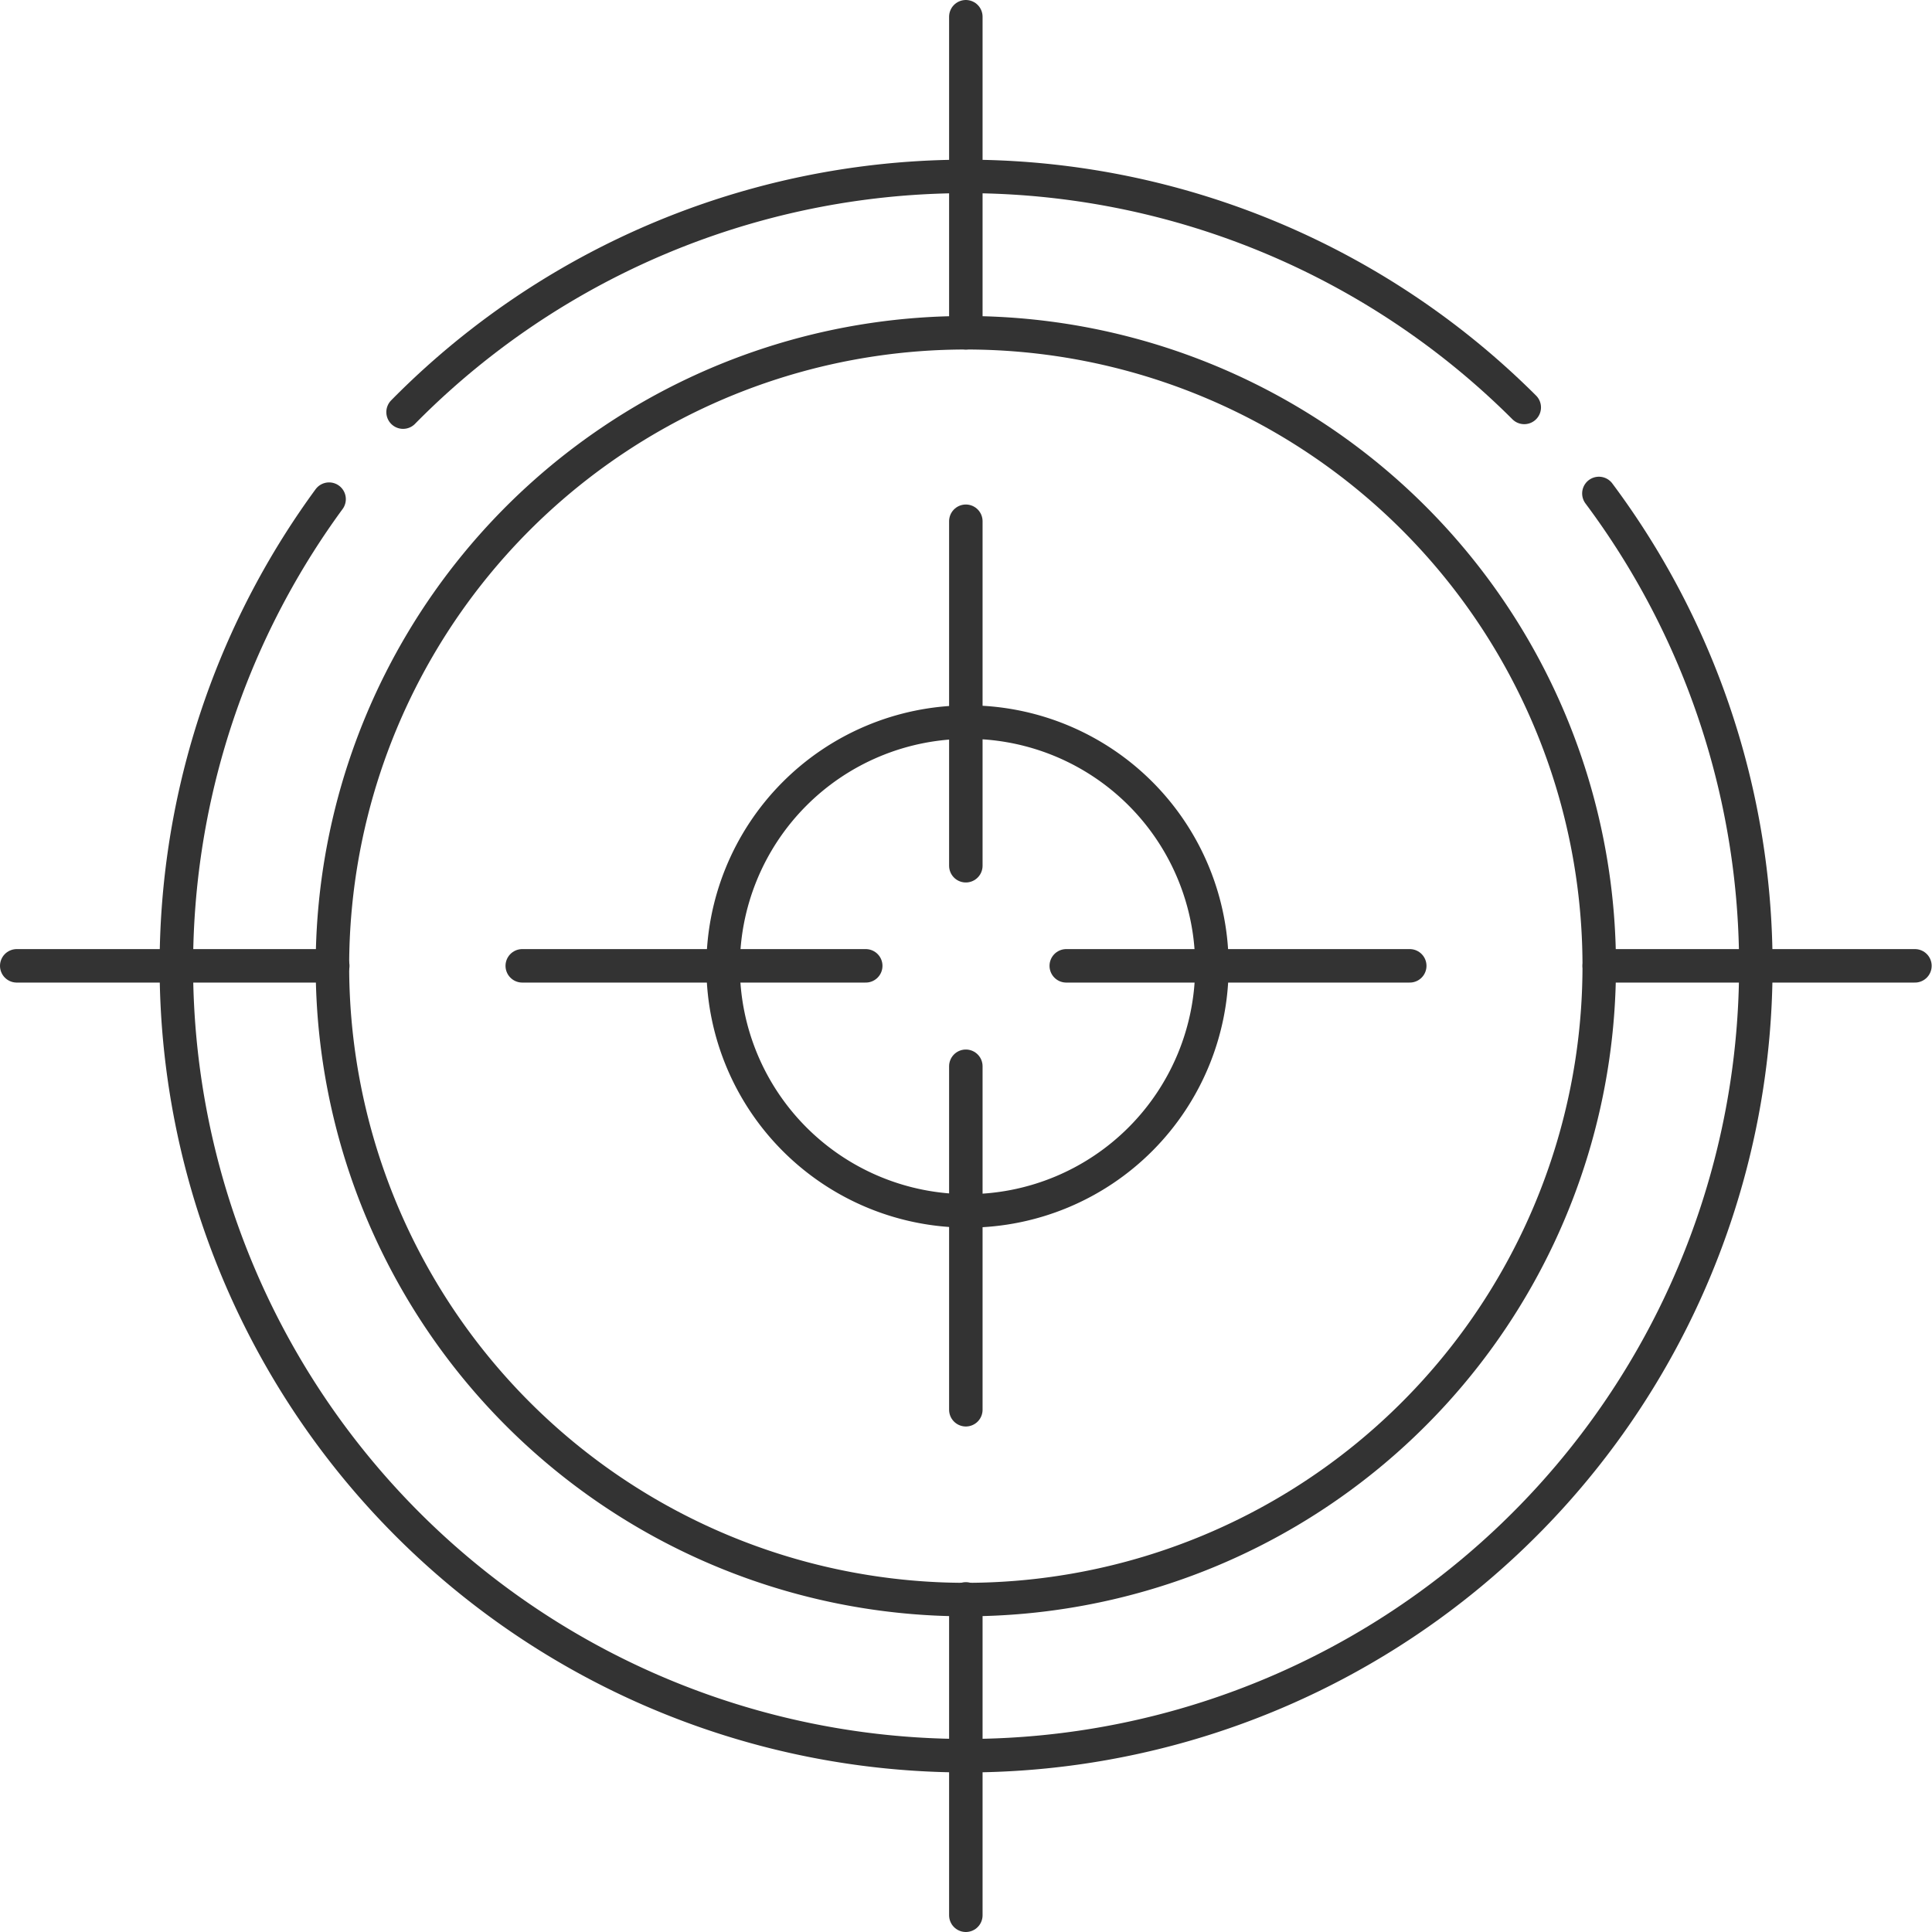 <?xml version="1.0" encoding="UTF-8"?> <svg xmlns="http://www.w3.org/2000/svg" xmlns:xlink="http://www.w3.org/1999/xlink" width="57.71" height="57.71" viewBox="0 0 57.71 57.71"><defs><style> .a, .c { fill: none; } .b { clip-path: url(#a); } .c { stroke: #333; stroke-linecap: round; stroke-linejoin: round; } </style><clipPath id="a" transform="translate(-4.8 -0.43)"><rect class="a" x="4.45" y="0.07" width="58.42" height="58.42"></rect></clipPath></defs><g class="b"><g><path class="c" d="M52.56,15.17a23.59,23.59,0,1,1-37.93.17" transform="translate(-4.8 -0.43)"></path><path class="c" d="M16.84,12.74a23.6,23.6,0,0,1,33.49-.14" transform="translate(-4.8 -0.43)"></path><path class="c" d="M52.57,29.28A18.92,18.92,0,1,1,33.65,10.37,18.91,18.91,0,0,1,52.57,29.28Z" transform="translate(-4.8 -0.43)"></path><path class="c" d="M33.65.93v9.44" transform="translate(-4.8 -0.43)"></path><path class="c" d="M62,29.28H52.57" transform="translate(-4.8 -0.43)"></path><path class="c" d="M33.65,57.64V48.19" transform="translate(-4.8 -0.43)"></path><path class="c" d="M5.3,29.28h9.44" transform="translate(-4.8 -0.43)"></path><path class="c" d="M33.65,16V26.29" transform="translate(-4.8 -0.43)"></path><path class="c" d="M46.91,29.28H36.65" transform="translate(-4.8 -0.43)"></path><path class="c" d="M33.65,42.54V32.28" transform="translate(-4.8 -0.43)"></path><path class="c" d="M20.4,29.28H30.66" transform="translate(-4.8 -0.43)"></path><path class="c" d="M41,29.28A7.3,7.3,0,1,1,33.65,22,7.29,7.29,0,0,1,41,29.28Z" transform="translate(-4.8 -0.43)"></path></g></g></svg> 